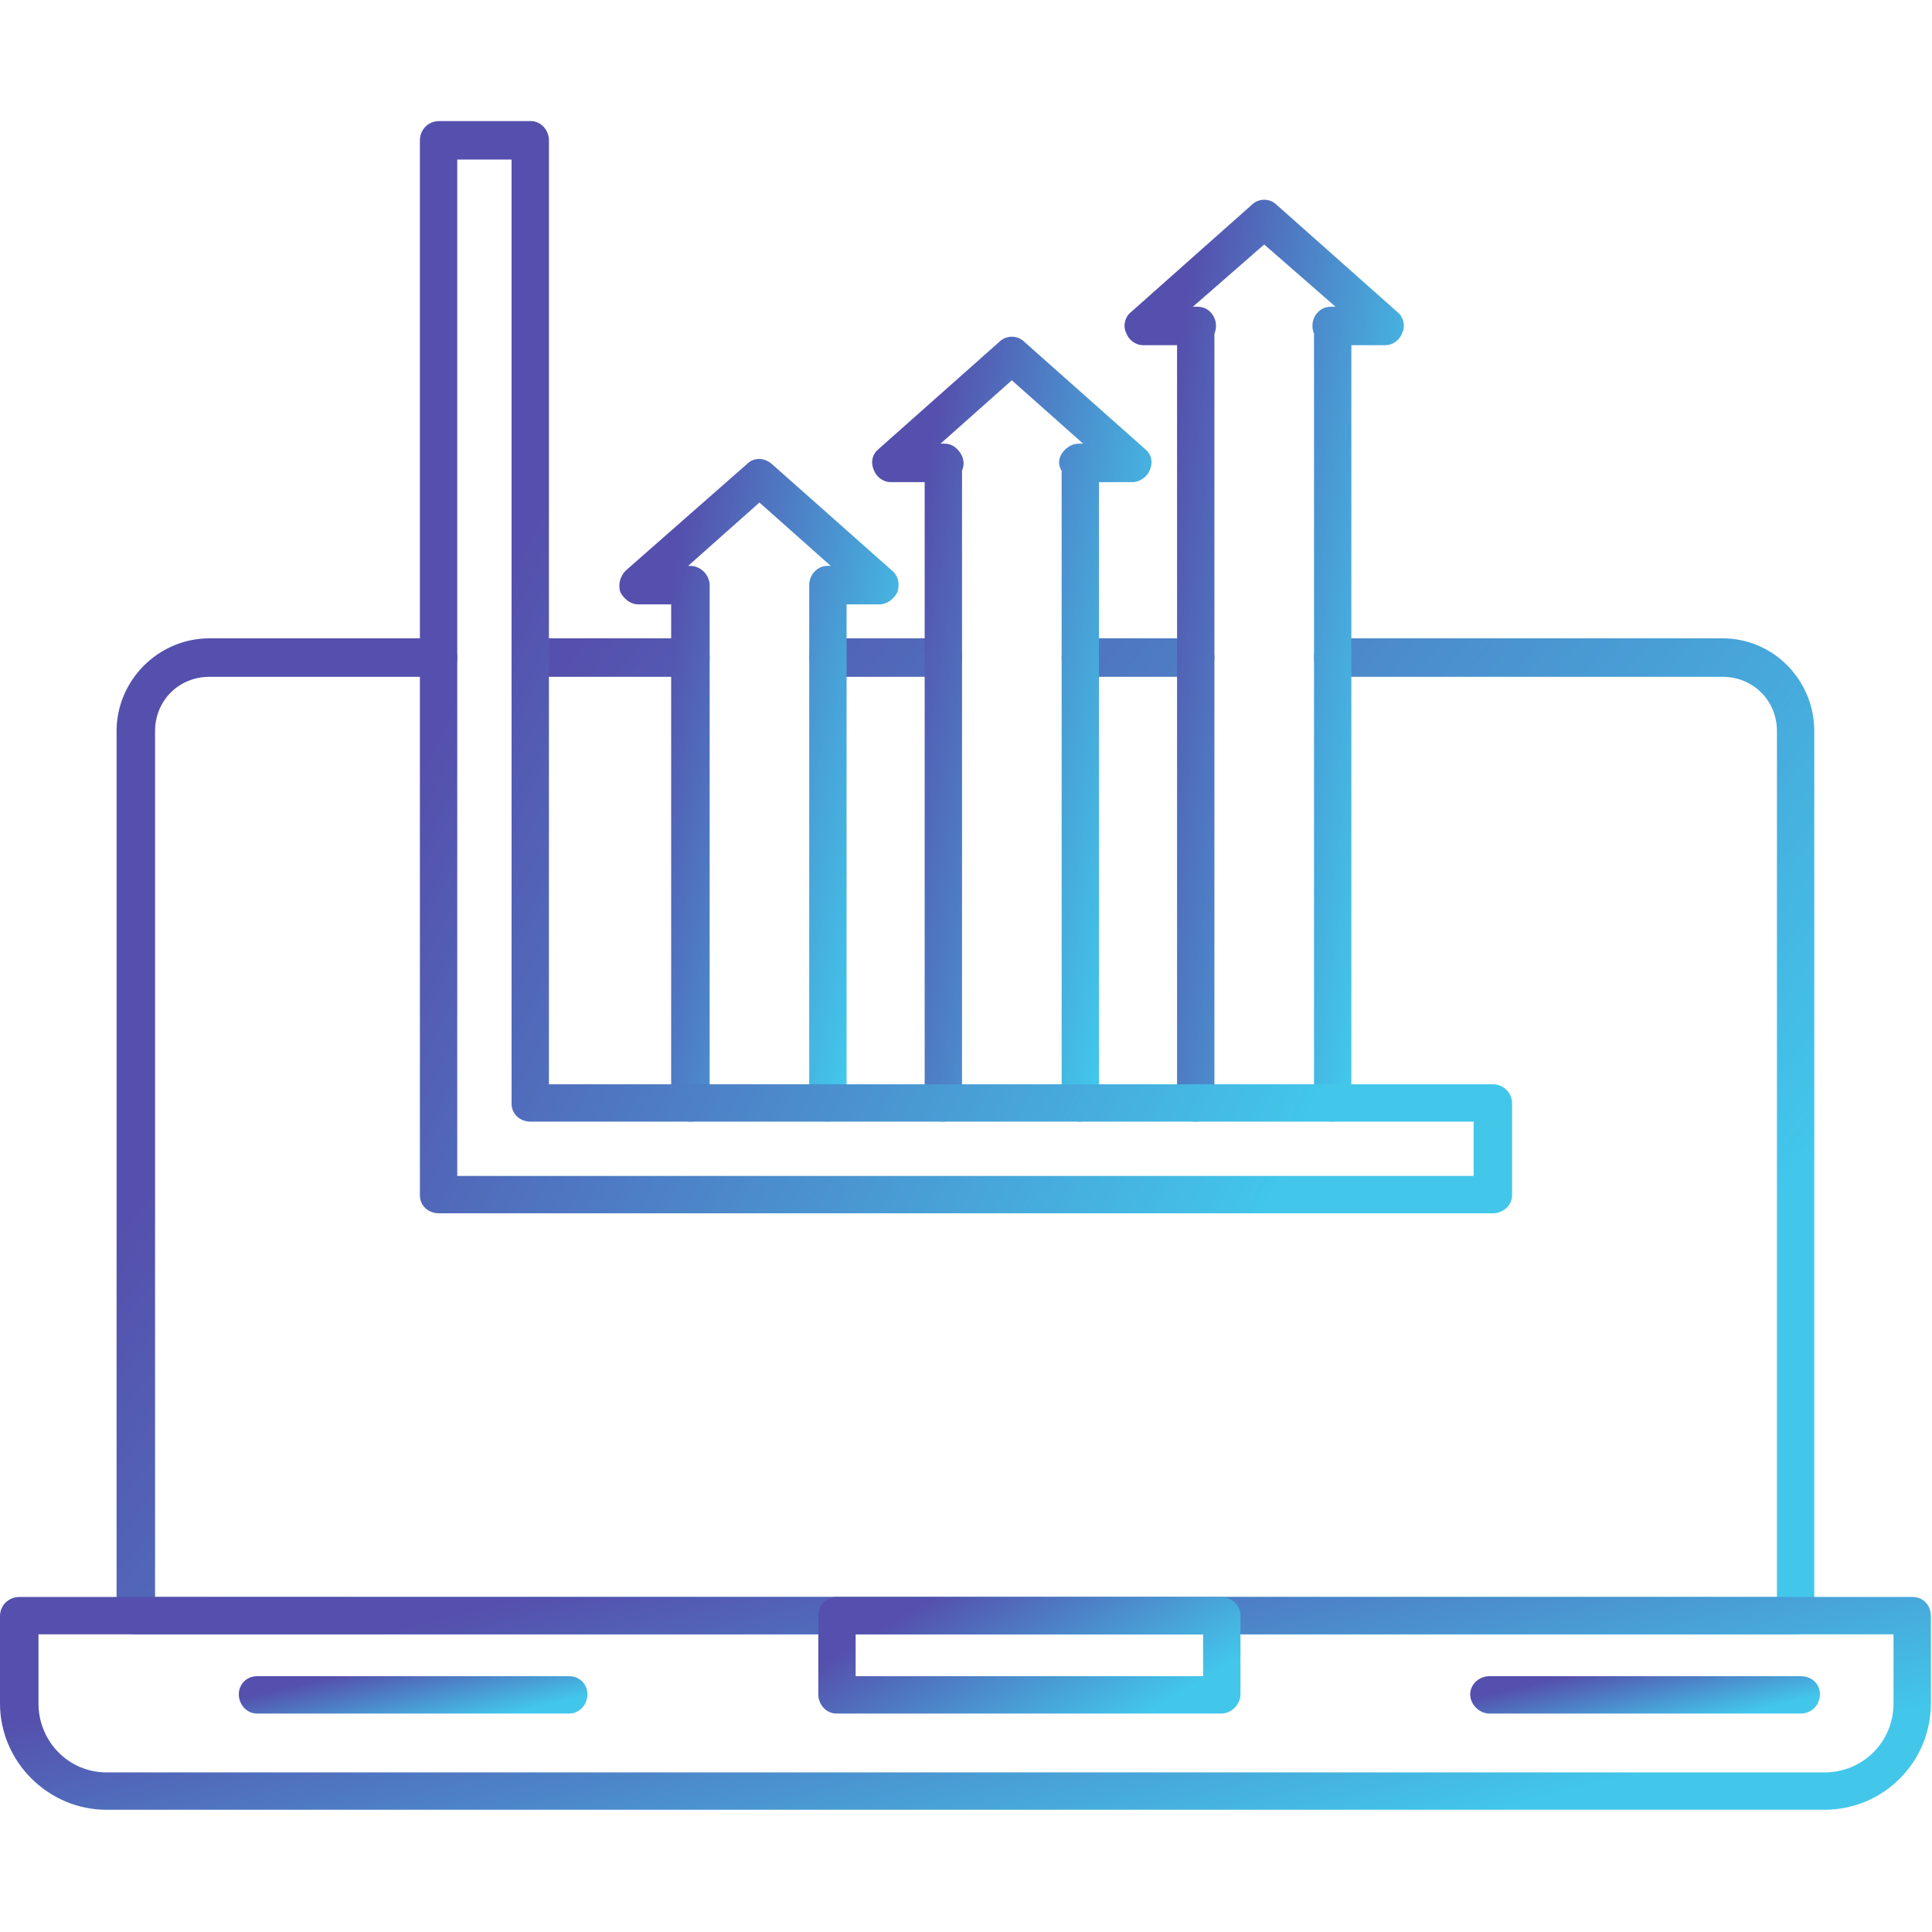 <svg width="74" height="74" viewBox="0 0 74 74" fill="none" xmlns="http://www.w3.org/2000/svg">
<g id="digital-economy 1" clip-path="url(#clip0_25_15752)">
<g id="Layer_x0020_1">
<g id="_367449816">
<g id="_311091088">
<path id="Vector" fill-rule="evenodd" clip-rule="evenodd" d="M68.754 62.599H5.202C4.855 62.599 4.508 62.338 4.508 61.948C4.465 61.861 4.465 61.731 4.465 61.645V28.005C4.465 26.054 6.069 24.45 8.02 24.45H16.82C17.21 24.45 17.514 24.797 17.514 25.187C17.514 25.577 17.21 25.924 16.82 25.924H8.02C6.849 25.924 5.939 26.834 5.939 28.005V61.168H68.061V28.005C68.061 26.834 67.15 25.924 65.98 25.924H51.067C50.634 25.924 50.33 25.577 50.33 25.187C50.33 24.797 50.634 24.45 51.067 24.45H65.98C67.931 24.45 69.491 26.054 69.491 28.005V61.645V61.948C69.448 62.338 69.144 62.599 68.754 62.599ZM45.778 25.924H41.356C40.966 25.924 40.663 25.577 40.663 25.187C40.663 24.797 40.966 24.45 41.356 24.45H45.778C46.212 24.45 46.515 24.797 46.515 25.187C46.515 25.577 46.212 25.924 45.778 25.924ZM36.111 25.924H31.689C31.299 25.924 30.996 25.577 30.996 25.187C30.996 24.797 31.299 24.45 31.689 24.45H36.111C36.501 24.45 36.848 24.797 36.848 25.187C36.848 25.577 36.501 25.924 36.111 25.924ZM26.444 25.924H20.331C19.898 25.924 19.594 25.577 19.594 25.187C19.594 24.797 19.898 24.45 20.331 24.45H26.444C26.834 24.45 27.181 24.797 27.181 25.187C27.181 25.577 26.834 25.924 26.444 25.924Z" fill="url(#paint0_linear_25_15752)"/>
</g>
<g id="_311092696">
<path id="Vector_2" fill-rule="evenodd" clip-rule="evenodd" d="M69.882 69.318H4.075C1.864 69.318 0 67.497 0 65.243V61.905C0 61.471 0.347 61.168 0.737 61.168H73.263C73.653 61.168 73.957 61.471 73.957 61.905V65.243C73.957 67.497 72.136 69.318 69.882 69.318ZM1.474 62.599V65.243C1.474 66.717 2.644 67.887 4.075 67.887H69.882C71.356 67.887 72.526 66.717 72.526 65.243V62.599H1.474Z" fill="url(#paint1_linear_25_15752)"/>
</g>
<g id="_311092144">
<path id="Vector_3" fill-rule="evenodd" clip-rule="evenodd" d="M46.776 65.633H32.036C31.646 65.633 31.343 65.286 31.343 64.896V61.905C31.343 61.471 31.646 61.168 32.036 61.168H46.776C47.166 61.168 47.513 61.471 47.513 61.905V64.896C47.513 65.286 47.166 65.633 46.776 65.633ZM32.773 64.203H46.082V62.599H32.773V64.203Z" fill="url(#paint2_linear_25_15752)"/>
</g>
<g id="_311092216">
<path id="Vector_4" fill-rule="evenodd" clip-rule="evenodd" d="M21.806 65.633H9.841C9.451 65.633 9.147 65.286 9.147 64.896C9.147 64.506 9.451 64.202 9.841 64.202H21.806C22.196 64.202 22.5 64.506 22.5 64.896C22.5 65.286 22.196 65.633 21.806 65.633Z" fill="url(#paint3_linear_25_15752)"/>
</g>
<g id="_311092816">
<path id="Vector_5" fill-rule="evenodd" clip-rule="evenodd" d="M68.971 65.633H57.05C56.659 65.633 56.312 65.286 56.312 64.896C56.312 64.506 56.659 64.202 57.05 64.202H68.971C69.404 64.202 69.708 64.506 69.708 64.896C69.708 65.286 69.404 65.633 68.971 65.633Z" fill="url(#paint4_linear_25_15752)"/>
</g>
</g>
<g id="_368640768">
<g id="Group">
<g id="_311091976">
<path id="Vector_6" fill-rule="evenodd" clip-rule="evenodd" d="M31.689 42.961C31.299 42.961 30.995 42.657 30.995 42.267V22.412C30.995 22.022 31.299 21.675 31.689 21.675H31.819L29.088 19.248L26.357 21.675H26.444C26.834 21.675 27.181 22.022 27.181 22.412V42.267C27.181 42.657 26.834 42.961 26.444 42.961C26.053 42.961 25.707 42.657 25.707 42.267V23.149H24.45C24.146 23.149 23.886 22.933 23.756 22.672C23.669 22.369 23.756 22.065 23.973 21.849L28.611 17.774C28.871 17.514 29.261 17.514 29.565 17.774L34.16 21.849C34.42 22.065 34.464 22.369 34.377 22.672C34.247 22.933 33.987 23.149 33.683 23.149H32.426V42.267C32.426 42.657 32.079 42.961 31.689 42.961Z" fill="url(#paint5_linear_25_15752)"/>
</g>
<g id="_311093104">
<path id="Vector_7" fill-rule="evenodd" clip-rule="evenodd" d="M41.356 42.961C40.966 42.961 40.663 42.657 40.663 42.267V18.034C40.533 17.817 40.533 17.6 40.663 17.384C40.793 17.167 41.053 16.993 41.313 16.993H41.486L38.755 14.566L36.024 16.993H36.197C36.458 16.993 36.674 17.167 36.804 17.384C36.934 17.6 36.934 17.817 36.848 18.034V42.267C36.848 42.657 36.501 42.961 36.111 42.961C35.721 42.961 35.417 42.657 35.417 42.267V18.467H34.117C33.813 18.467 33.553 18.251 33.466 17.991C33.336 17.687 33.423 17.384 33.64 17.21L38.278 13.092C38.538 12.832 38.972 12.832 39.232 13.092L43.871 17.21C44.087 17.384 44.174 17.687 44.044 17.991C43.957 18.251 43.654 18.467 43.394 18.467H42.093V42.267C42.093 42.657 41.79 42.961 41.356 42.961Z" fill="url(#paint6_linear_25_15752)"/>
</g>
<g id="_311092840">
<path id="Vector_8" fill-rule="evenodd" clip-rule="evenodd" d="M51.067 42.961C50.633 42.961 50.33 42.657 50.33 42.267V12.788C50.243 12.572 50.243 12.312 50.373 12.095C50.503 11.878 50.72 11.748 50.98 11.748H51.153L48.422 9.364L45.691 11.748H45.864C46.125 11.748 46.341 11.878 46.471 12.095C46.601 12.312 46.601 12.572 46.515 12.788V42.267C46.515 42.657 46.211 42.961 45.778 42.961C45.388 42.961 45.084 42.657 45.084 42.267V13.222H43.784C43.48 13.222 43.22 13.005 43.133 12.745C43.003 12.485 43.09 12.138 43.307 11.965L47.945 7.846C48.205 7.586 48.639 7.586 48.899 7.846L53.538 11.965C53.754 12.138 53.841 12.485 53.711 12.745C53.624 13.005 53.364 13.222 53.061 13.222H51.76V42.267C51.76 42.657 51.457 42.961 51.067 42.961Z" fill="url(#paint7_linear_25_15752)"/>
</g>
</g>
<g id="_311093464">
<path id="Vector_9" fill-rule="evenodd" clip-rule="evenodd" d="M57.18 46.472H16.82C16.387 46.472 16.083 46.169 16.083 45.778V5.375C16.083 4.985 16.387 4.638 16.82 4.638H20.331C20.722 4.638 21.025 4.985 21.025 5.375V41.53H57.18C57.57 41.53 57.917 41.834 57.917 42.267V45.778C57.917 46.169 57.57 46.472 57.18 46.472ZM17.514 45.041H56.443V42.961H20.331C19.898 42.961 19.594 42.657 19.594 42.267V6.112H17.514V45.041Z" fill="url(#paint8_linear_25_15752)"/>
</g>
</g>
</g>
</g>
<defs>
<linearGradient id="paint0_linear_25_15752" x1="5.064" y1="46.456" x2="43.991" y2="77.007" gradientUnits="userSpaceOnUse">
<stop stop-color="#5550AD"/>
<stop offset="1" stop-color="#42C7EB"/>
</linearGradient>
<linearGradient id="paint1_linear_25_15752" x1="0.682" y1="65.869" x2="4.558" y2="82.064" gradientUnits="userSpaceOnUse">
<stop stop-color="#5550AD"/>
<stop offset="1" stop-color="#42C7EB"/>
</linearGradient>
<linearGradient id="paint2_linear_25_15752" x1="31.492" y1="63.744" x2="35.63" y2="70.643" gradientUnits="userSpaceOnUse">
<stop stop-color="#5550AD"/>
<stop offset="1" stop-color="#42C7EB"/>
</linearGradient>
<linearGradient id="paint3_linear_25_15752" x1="9.271" y1="65.028" x2="9.934" y2="67.879" gradientUnits="userSpaceOnUse">
<stop stop-color="#5550AD"/>
<stop offset="1" stop-color="#42C7EB"/>
</linearGradient>
<linearGradient id="paint4_linear_25_15752" x1="56.436" y1="65.028" x2="57.098" y2="67.88" gradientUnits="userSpaceOnUse">
<stop stop-color="#5550AD"/>
<stop offset="1" stop-color="#42C7EB"/>
</linearGradient>
<linearGradient id="paint5_linear_25_15752" x1="23.821" y1="32.22" x2="33.792" y2="34.154" gradientUnits="userSpaceOnUse">
<stop stop-color="#5550AD"/>
<stop offset="1" stop-color="#42C7EB"/>
</linearGradient>
<linearGradient id="paint6_linear_25_15752" x1="33.504" y1="30.239" x2="43.584" y2="31.891" gradientUnits="userSpaceOnUse">
<stop stop-color="#5550AD"/>
<stop offset="1" stop-color="#42C7EB"/>
</linearGradient>
<linearGradient id="paint7_linear_25_15752" x1="43.171" y1="28.019" x2="53.324" y2="29.436" gradientUnits="userSpaceOnUse">
<stop stop-color="#5550AD"/>
<stop offset="1" stop-color="#42C7EB"/>
</linearGradient>
<linearGradient id="paint8_linear_25_15752" x1="16.469" y1="28.77" x2="49.858" y2="44.144" gradientUnits="userSpaceOnUse">
<stop stop-color="#5550AD"/>
<stop offset="1" stop-color="#42C7EB"/>
</linearGradient>
<clipPath id="clip0_25_15752">
<rect width="74" height="74" fill="white"/>
</clipPath>
</defs>
</svg>
